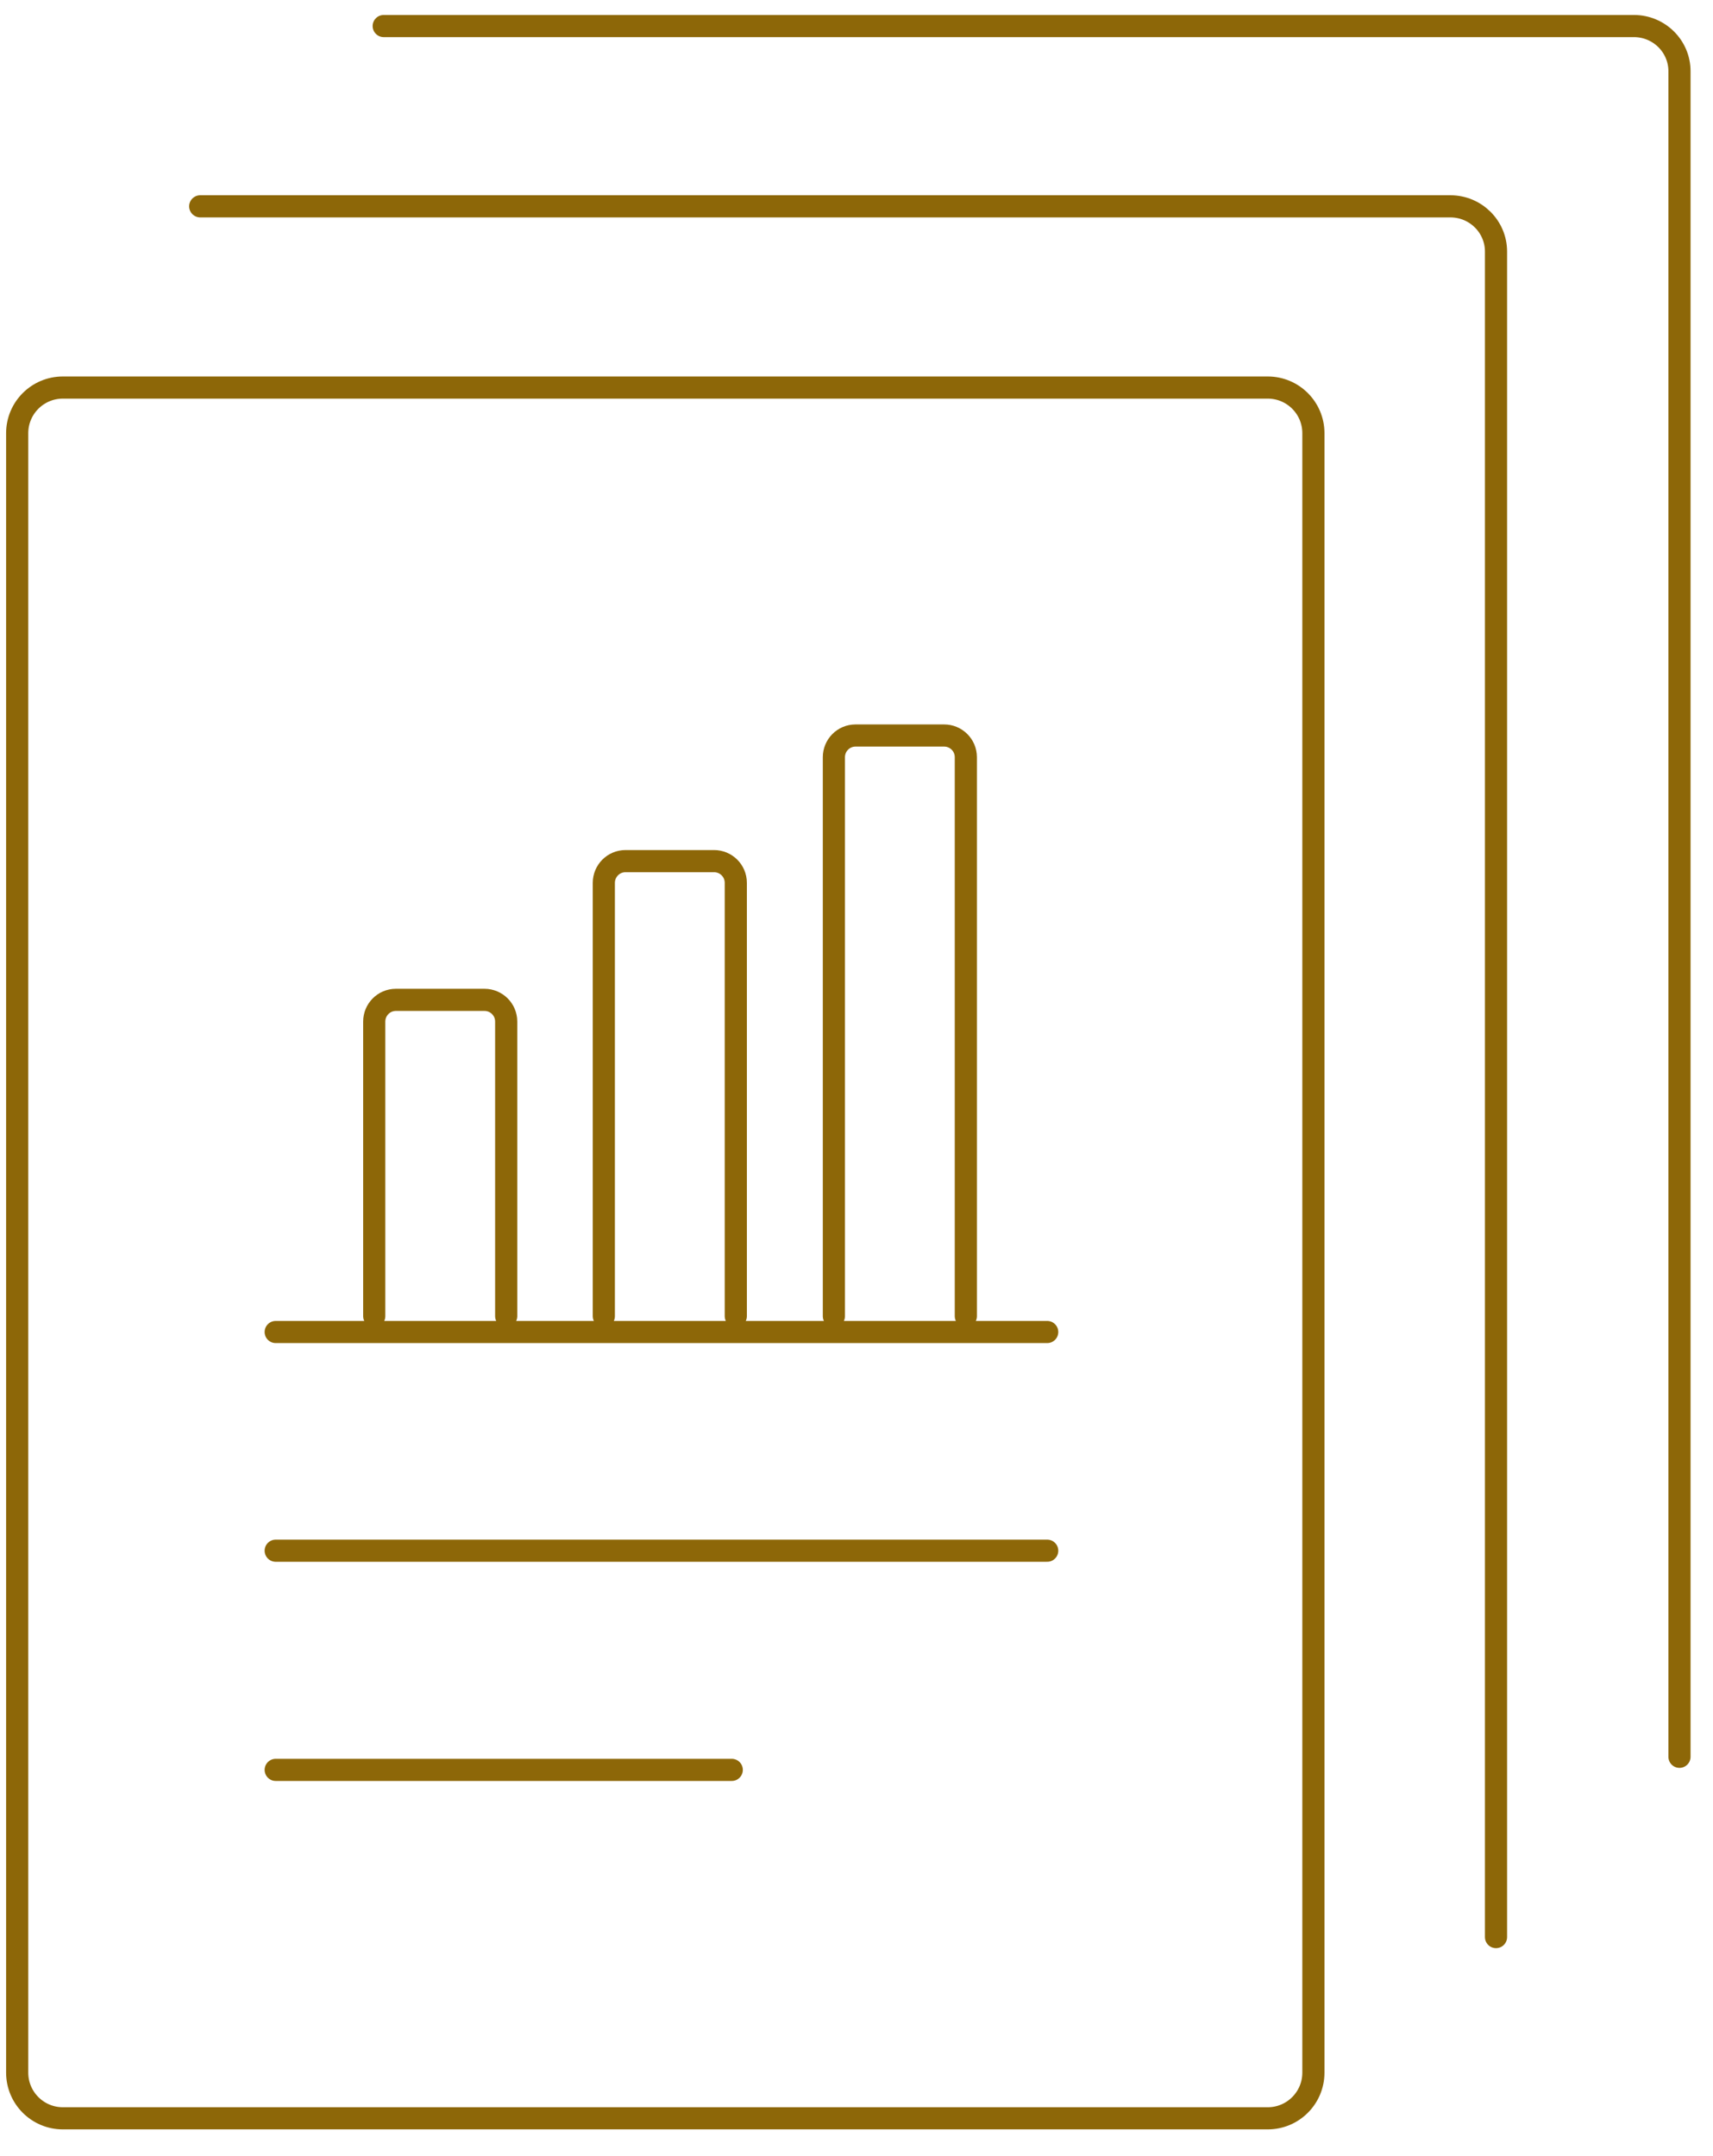 <svg width="58" height="73" viewBox="0 0 58 73" fill="none" xmlns="http://www.w3.org/2000/svg">
<g clip-path="url(#clip0_936_15129)">
<path d="M0.582 14.669L0.582 70.188C0.582 71.042 1.274 71.734 2.127 71.734H42.925C43.778 71.734 44.47 71.042 44.47 70.188V14.669C44.47 13.816 43.778 13.124 42.925 13.124H2.127C1.274 13.124 0.582 13.816 0.582 14.669Z" stroke="#8D6708" stroke-width="0.75" stroke-linecap="round" stroke-linejoin="round"/>
<path d="M6.779 6.987H49.107C49.964 6.987 50.653 7.676 50.653 8.518V65.597" stroke="#8D6708" stroke-width="0.75" stroke-linecap="round" stroke-linejoin="round"/>
<path d="M12.992 0.882H55.32C56.177 0.882 56.865 1.57 56.865 2.412V59.492" stroke="#8D6708" stroke-width="0.75" stroke-linecap="round" stroke-linejoin="round"/>
<path d="M12.671 44.571V34.594C12.671 34.196 12.992 33.859 13.405 33.859H16.405C16.803 33.859 17.139 34.181 17.139 34.594V44.571" stroke="#8D6708" stroke-width="0.75" stroke-linecap="round" stroke-linejoin="round"/>
<path d="M20.445 44.571V29.896C20.445 29.498 20.766 29.161 21.179 29.161H24.179C24.577 29.161 24.913 29.483 24.913 29.896V44.571" stroke="#8D6708" stroke-width="0.75" stroke-linecap="round" stroke-linejoin="round"/>
<path d="M28.234 44.571V25.642C28.234 25.244 28.555 24.907 28.968 24.907H31.968C32.366 24.907 32.702 25.229 32.702 25.642V44.571" stroke="#8D6708" stroke-width="0.75" stroke-linecap="round" stroke-linejoin="round"/>
<path d="M35.457 45.107H9.335" stroke="#8D6708" stroke-width="0.75" stroke-linecap="round" stroke-linejoin="round"/>
<path d="M9.335 52.513H35.457" stroke="#8D6708" stroke-width="0.75" stroke-linecap="round" stroke-linejoin="round"/>
<path d="M9.335 59.935H24.776" stroke="#8D6708" stroke-width="0.75" stroke-linecap="round" stroke-linejoin="round"/>
</g>
<defs>
<clipPath id="clip0_936_15129">
<rect width="57.447" height="72" fill="white" transform="translate(0 0.3)"/>
</clipPath>
</defs>
</svg>
